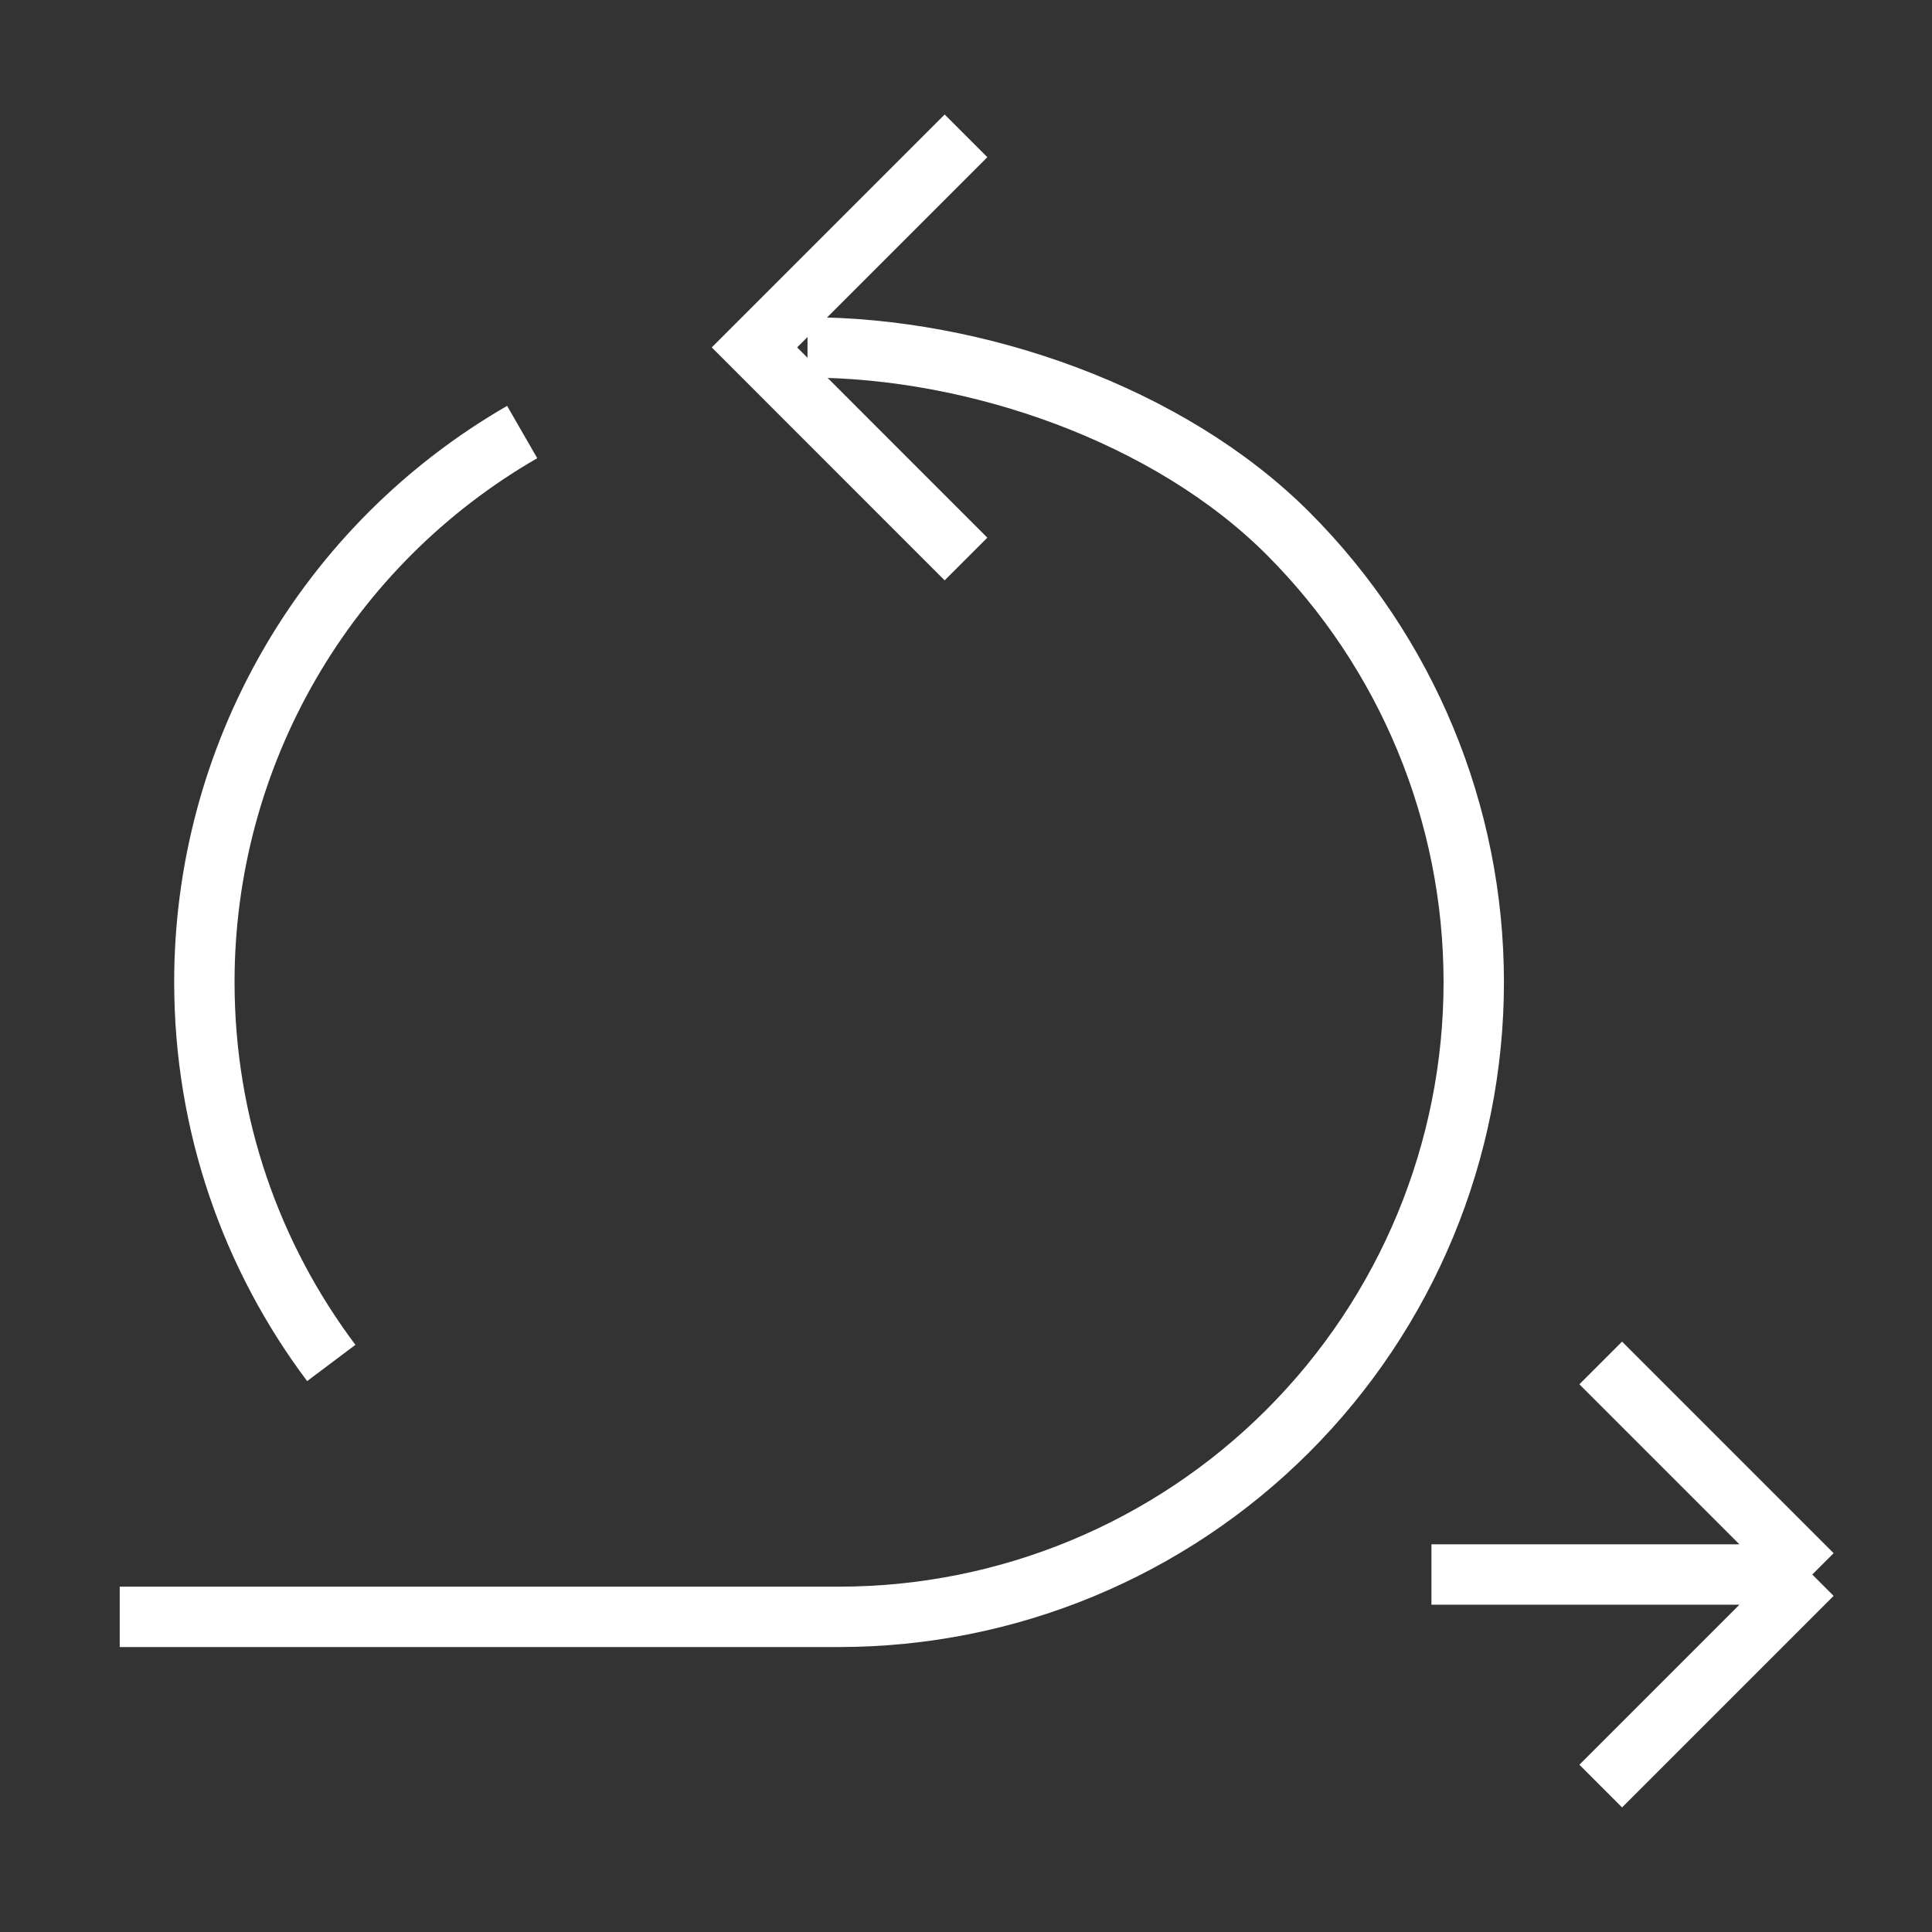<svg width="32" height="32" viewBox="0 0 32 32" fill="none" xmlns="http://www.w3.org/2000/svg">
<rect x="0" y="0" width="32" height="32" fill="#333333" stroke="none"/>
<path d="M23.709 26.079H30.017M30.017 26.079L26.513 22.575M30.017 26.079L26.513 29.583M16 2.25L12.496 5.754L16 9.259M13.375 5.754C16.163 5.754 19.36 6.862 21.331 8.833C23.303 10.805 24.41 13.479 24.41 16.267C24.41 19.055 23.303 21.729 21.331 23.701C19.36 25.672 16.686 26.78 13.897 26.78H1.983M8.649 7.156C7.049 8.078 5.719 9.406 4.795 11.005C3.871 12.605 3.384 14.42 3.385 16.267C3.385 18.633 4.167 20.817 5.487 22.575" stroke="white" strokeWidth="2" strokeLinecap="round" strokeLinejoin="round"/>
</svg>
